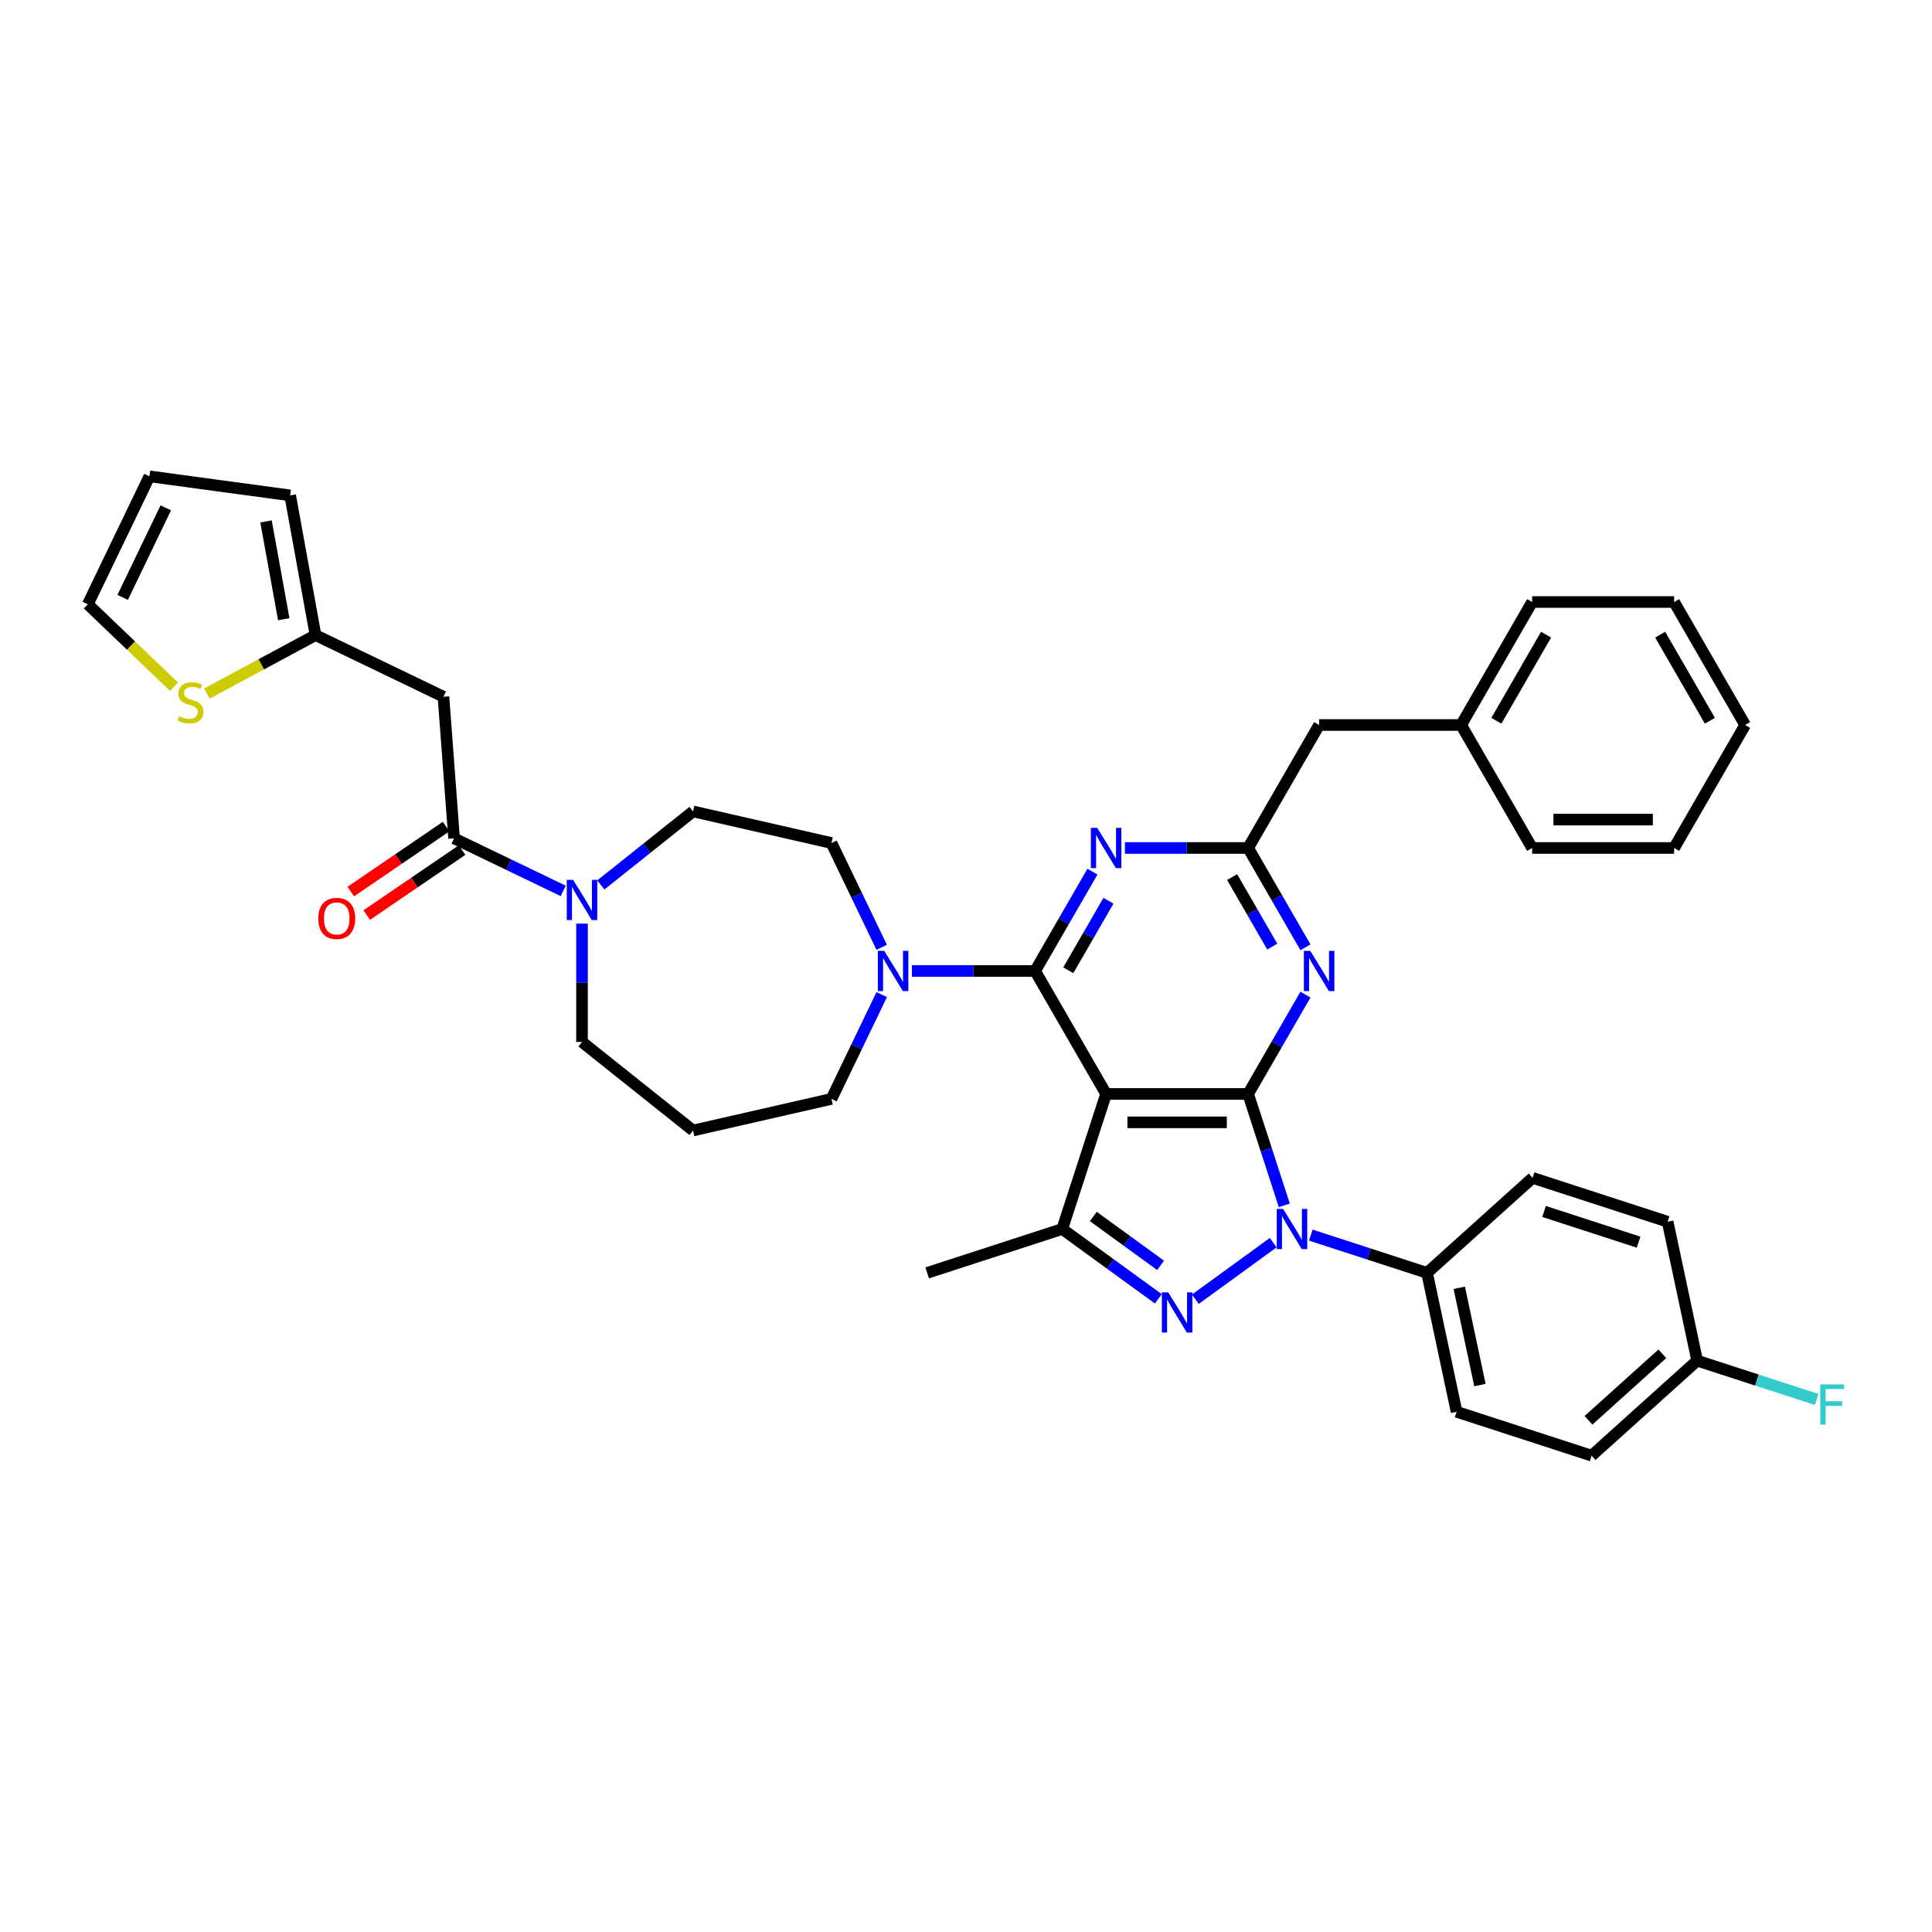 <?xml version='1.0' encoding='iso-8859-1'?>
<svg version='1.1' baseProfile='full'
              xmlns='http://www.w3.org/2000/svg'
                      xmlns:rdkit='http://www.rdkit.org/xml'
                      xmlns:xlink='http://www.w3.org/1999/xlink'
                  xml:space='preserve'
width='1000px' height='1000px' viewBox='0 0 1000 1000'>
<!-- END OF HEADER -->
<rect style='opacity:1.0;fill:#FFFFFF;stroke:none' width='1000' height='1000' x='0' y='0'> </rect>
<path class='bond-0' d='M 229.531,360.628 L 163.308,328.736' style='fill:none;fill-rule:evenodd;stroke:#000000;stroke-width:6px;stroke-linecap:butt;stroke-linejoin:miter;stroke-opacity:1' />
<path class='bond-1' d='M 229.531,360.628 L 235.024,433.925' style='fill:none;fill-rule:evenodd;stroke:#000000;stroke-width:6px;stroke-linecap:butt;stroke-linejoin:miter;stroke-opacity:1' />
<path class='bond-2' d='M 301.248,478.062 L 301.248,508.691' style='fill:none;fill-rule:evenodd;stroke:#0000FF;stroke-width:6px;stroke-linecap:butt;stroke-linejoin:miter;stroke-opacity:1' />
<path class='bond-2' d='M 301.248,508.691 L 301.248,539.319' style='fill:none;fill-rule:evenodd;stroke:#000000;stroke-width:6px;stroke-linecap:butt;stroke-linejoin:miter;stroke-opacity:1' />
<path class='bond-3' d='M 291.516,461.13 L 263.27,447.527' style='fill:none;fill-rule:evenodd;stroke:#0000FF;stroke-width:6px;stroke-linecap:butt;stroke-linejoin:miter;stroke-opacity:1' />
<path class='bond-3' d='M 263.27,447.527 L 235.024,433.925' style='fill:none;fill-rule:evenodd;stroke:#000000;stroke-width:6px;stroke-linecap:butt;stroke-linejoin:miter;stroke-opacity:1' />
<path class='bond-4' d='M 310.98,458.056 L 334.847,439.022' style='fill:none;fill-rule:evenodd;stroke:#0000FF;stroke-width:6px;stroke-linecap:butt;stroke-linejoin:miter;stroke-opacity:1' />
<path class='bond-4' d='M 334.847,439.022 L 358.715,419.988' style='fill:none;fill-rule:evenodd;stroke:#000000;stroke-width:6px;stroke-linecap:butt;stroke-linejoin:miter;stroke-opacity:1' />
<path class='bond-5' d='M 230.884,427.852 L 206.215,444.671' style='fill:none;fill-rule:evenodd;stroke:#000000;stroke-width:6px;stroke-linecap:butt;stroke-linejoin:miter;stroke-opacity:1' />
<path class='bond-5' d='M 206.215,444.671 L 181.546,461.49' style='fill:none;fill-rule:evenodd;stroke:#FF0000;stroke-width:6px;stroke-linecap:butt;stroke-linejoin:miter;stroke-opacity:1' />
<path class='bond-5' d='M 239.165,439.998 L 214.496,456.817' style='fill:none;fill-rule:evenodd;stroke:#000000;stroke-width:6px;stroke-linecap:butt;stroke-linejoin:miter;stroke-opacity:1' />
<path class='bond-5' d='M 214.496,456.817 L 189.827,473.636' style='fill:none;fill-rule:evenodd;stroke:#FF0000;stroke-width:6px;stroke-linecap:butt;stroke-linejoin:miter;stroke-opacity:1' />
<path class='bond-6' d='M 163.308,328.736 L 135.201,343.861' style='fill:none;fill-rule:evenodd;stroke:#000000;stroke-width:6px;stroke-linecap:butt;stroke-linejoin:miter;stroke-opacity:1' />
<path class='bond-6' d='M 135.201,343.861 L 107.093,358.987' style='fill:none;fill-rule:evenodd;stroke:#CCCC00;stroke-width:6px;stroke-linecap:butt;stroke-linejoin:miter;stroke-opacity:1' />
<path class='bond-7' d='M 163.308,328.736 L 150.184,256.415' style='fill:none;fill-rule:evenodd;stroke:#000000;stroke-width:6px;stroke-linecap:butt;stroke-linejoin:miter;stroke-opacity:1' />
<path class='bond-7' d='M 146.875,320.513 L 137.688,269.888' style='fill:none;fill-rule:evenodd;stroke:#000000;stroke-width:6px;stroke-linecap:butt;stroke-linejoin:miter;stroke-opacity:1' />
<path class='bond-8' d='M 90.07,355.429 L 67.762,334.1' style='fill:none;fill-rule:evenodd;stroke:#CCCC00;stroke-width:6px;stroke-linecap:butt;stroke-linejoin:miter;stroke-opacity:1' />
<path class='bond-8' d='M 67.762,334.1 L 45.455,312.772' style='fill:none;fill-rule:evenodd;stroke:#000000;stroke-width:6px;stroke-linecap:butt;stroke-linejoin:miter;stroke-opacity:1' />
<path class='bond-9' d='M 678.468,639.29 L 708.554,649.066' style='fill:none;fill-rule:evenodd;stroke:#0000FF;stroke-width:6px;stroke-linecap:butt;stroke-linejoin:miter;stroke-opacity:1' />
<path class='bond-9' d='M 708.554,649.066 L 738.641,658.842' style='fill:none;fill-rule:evenodd;stroke:#000000;stroke-width:6px;stroke-linecap:butt;stroke-linejoin:miter;stroke-opacity:1' />
<path class='bond-10' d='M 664.757,623.883 L 655.39,595.053' style='fill:none;fill-rule:evenodd;stroke:#0000FF;stroke-width:6px;stroke-linecap:butt;stroke-linejoin:miter;stroke-opacity:1' />
<path class='bond-10' d='M 655.39,595.053 L 646.022,566.223' style='fill:none;fill-rule:evenodd;stroke:#000000;stroke-width:6px;stroke-linecap:butt;stroke-linejoin:miter;stroke-opacity:1' />
<path class='bond-11' d='M 659.004,643.199 L 618.702,672.48' style='fill:none;fill-rule:evenodd;stroke:#0000FF;stroke-width:6px;stroke-linecap:butt;stroke-linejoin:miter;stroke-opacity:1' />
<path class='bond-12' d='M 549.806,636.128 L 479.901,658.842' style='fill:none;fill-rule:evenodd;stroke:#000000;stroke-width:6px;stroke-linecap:butt;stroke-linejoin:miter;stroke-opacity:1' />
<path class='bond-13' d='M 549.806,636.128 L 574.673,654.195' style='fill:none;fill-rule:evenodd;stroke:#000000;stroke-width:6px;stroke-linecap:butt;stroke-linejoin:miter;stroke-opacity:1' />
<path class='bond-13' d='M 574.673,654.195 L 599.539,672.261' style='fill:none;fill-rule:evenodd;stroke:#0000FF;stroke-width:6px;stroke-linecap:butt;stroke-linejoin:miter;stroke-opacity:1' />
<path class='bond-13' d='M 565.907,629.655 L 583.314,642.302' style='fill:none;fill-rule:evenodd;stroke:#000000;stroke-width:6px;stroke-linecap:butt;stroke-linejoin:miter;stroke-opacity:1' />
<path class='bond-13' d='M 583.314,642.302 L 600.72,654.948' style='fill:none;fill-rule:evenodd;stroke:#0000FF;stroke-width:6px;stroke-linecap:butt;stroke-linejoin:miter;stroke-opacity:1' />
<path class='bond-14' d='M 549.806,636.128 L 572.52,566.223' style='fill:none;fill-rule:evenodd;stroke:#000000;stroke-width:6px;stroke-linecap:butt;stroke-linejoin:miter;stroke-opacity:1' />
<path class='bond-15' d='M 358.715,585.147 L 430.374,568.791' style='fill:none;fill-rule:evenodd;stroke:#000000;stroke-width:6px;stroke-linecap:butt;stroke-linejoin:miter;stroke-opacity:1' />
<path class='bond-16' d='M 358.715,585.147 L 301.248,539.319' style='fill:none;fill-rule:evenodd;stroke:#000000;stroke-width:6px;stroke-linecap:butt;stroke-linejoin:miter;stroke-opacity:1' />
<path class='bond-17' d='M 572.52,566.223 L 646.022,566.223' style='fill:none;fill-rule:evenodd;stroke:#000000;stroke-width:6px;stroke-linecap:butt;stroke-linejoin:miter;stroke-opacity:1' />
<path class='bond-17' d='M 583.545,580.923 L 634.997,580.923' style='fill:none;fill-rule:evenodd;stroke:#000000;stroke-width:6px;stroke-linecap:butt;stroke-linejoin:miter;stroke-opacity:1' />
<path class='bond-18' d='M 572.52,566.223 L 535.769,502.568' style='fill:none;fill-rule:evenodd;stroke:#000000;stroke-width:6px;stroke-linecap:butt;stroke-linejoin:miter;stroke-opacity:1' />
<path class='bond-19' d='M 646.022,566.223 L 660.863,540.518' style='fill:none;fill-rule:evenodd;stroke:#000000;stroke-width:6px;stroke-linecap:butt;stroke-linejoin:miter;stroke-opacity:1' />
<path class='bond-19' d='M 660.863,540.518 L 675.704,514.813' style='fill:none;fill-rule:evenodd;stroke:#0000FF;stroke-width:6px;stroke-linecap:butt;stroke-linejoin:miter;stroke-opacity:1' />
<path class='bond-20' d='M 675.704,490.322 L 660.863,464.618' style='fill:none;fill-rule:evenodd;stroke:#0000FF;stroke-width:6px;stroke-linecap:butt;stroke-linejoin:miter;stroke-opacity:1' />
<path class='bond-20' d='M 660.863,464.618 L 646.022,438.913' style='fill:none;fill-rule:evenodd;stroke:#000000;stroke-width:6px;stroke-linecap:butt;stroke-linejoin:miter;stroke-opacity:1' />
<path class='bond-20' d='M 658.521,489.961 L 648.132,471.968' style='fill:none;fill-rule:evenodd;stroke:#0000FF;stroke-width:6px;stroke-linecap:butt;stroke-linejoin:miter;stroke-opacity:1' />
<path class='bond-20' d='M 648.132,471.968 L 637.744,453.974' style='fill:none;fill-rule:evenodd;stroke:#000000;stroke-width:6px;stroke-linecap:butt;stroke-linejoin:miter;stroke-opacity:1' />
<path class='bond-21' d='M 646.022,438.913 L 614.137,438.913' style='fill:none;fill-rule:evenodd;stroke:#000000;stroke-width:6px;stroke-linecap:butt;stroke-linejoin:miter;stroke-opacity:1' />
<path class='bond-21' d='M 614.137,438.913 L 582.252,438.913' style='fill:none;fill-rule:evenodd;stroke:#0000FF;stroke-width:6px;stroke-linecap:butt;stroke-linejoin:miter;stroke-opacity:1' />
<path class='bond-22' d='M 646.022,438.913 L 682.774,375.258' style='fill:none;fill-rule:evenodd;stroke:#000000;stroke-width:6px;stroke-linecap:butt;stroke-linejoin:miter;stroke-opacity:1' />
<path class='bond-23' d='M 565.45,451.158 L 550.609,476.863' style='fill:none;fill-rule:evenodd;stroke:#0000FF;stroke-width:6px;stroke-linecap:butt;stroke-linejoin:miter;stroke-opacity:1' />
<path class='bond-23' d='M 550.609,476.863 L 535.769,502.568' style='fill:none;fill-rule:evenodd;stroke:#000000;stroke-width:6px;stroke-linecap:butt;stroke-linejoin:miter;stroke-opacity:1' />
<path class='bond-23' d='M 573.729,466.22 L 563.34,484.213' style='fill:none;fill-rule:evenodd;stroke:#0000FF;stroke-width:6px;stroke-linecap:butt;stroke-linejoin:miter;stroke-opacity:1' />
<path class='bond-23' d='M 563.34,484.213 L 552.952,502.207' style='fill:none;fill-rule:evenodd;stroke:#000000;stroke-width:6px;stroke-linecap:butt;stroke-linejoin:miter;stroke-opacity:1' />
<path class='bond-24' d='M 535.769,502.568 L 503.883,502.568' style='fill:none;fill-rule:evenodd;stroke:#000000;stroke-width:6px;stroke-linecap:butt;stroke-linejoin:miter;stroke-opacity:1' />
<path class='bond-24' d='M 503.883,502.568 L 471.998,502.568' style='fill:none;fill-rule:evenodd;stroke:#0000FF;stroke-width:6px;stroke-linecap:butt;stroke-linejoin:miter;stroke-opacity:1' />
<path class='bond-25' d='M 456.369,490.322 L 443.372,463.333' style='fill:none;fill-rule:evenodd;stroke:#0000FF;stroke-width:6px;stroke-linecap:butt;stroke-linejoin:miter;stroke-opacity:1' />
<path class='bond-25' d='M 443.372,463.333 L 430.374,436.344' style='fill:none;fill-rule:evenodd;stroke:#000000;stroke-width:6px;stroke-linecap:butt;stroke-linejoin:miter;stroke-opacity:1' />
<path class='bond-26' d='M 456.369,514.813 L 443.372,541.802' style='fill:none;fill-rule:evenodd;stroke:#0000FF;stroke-width:6px;stroke-linecap:butt;stroke-linejoin:miter;stroke-opacity:1' />
<path class='bond-26' d='M 443.372,541.802 L 430.374,568.791' style='fill:none;fill-rule:evenodd;stroke:#000000;stroke-width:6px;stroke-linecap:butt;stroke-linejoin:miter;stroke-opacity:1' />
<path class='bond-27' d='M 430.374,436.344 L 358.715,419.988' style='fill:none;fill-rule:evenodd;stroke:#000000;stroke-width:6px;stroke-linecap:butt;stroke-linejoin:miter;stroke-opacity:1' />
<path class='bond-28' d='M 866.53,311.602 L 903.282,375.258' style='fill:none;fill-rule:evenodd;stroke:#000000;stroke-width:6px;stroke-linecap:butt;stroke-linejoin:miter;stroke-opacity:1' />
<path class='bond-28' d='M 859.312,328.501 L 885.038,373.06' style='fill:none;fill-rule:evenodd;stroke:#000000;stroke-width:6px;stroke-linecap:butt;stroke-linejoin:miter;stroke-opacity:1' />
<path class='bond-29' d='M 866.53,311.602 L 793.028,311.602' style='fill:none;fill-rule:evenodd;stroke:#000000;stroke-width:6px;stroke-linecap:butt;stroke-linejoin:miter;stroke-opacity:1' />
<path class='bond-30' d='M 903.282,375.258 L 866.53,438.913' style='fill:none;fill-rule:evenodd;stroke:#000000;stroke-width:6px;stroke-linecap:butt;stroke-linejoin:miter;stroke-opacity:1' />
<path class='bond-31' d='M 866.53,438.913 L 793.028,438.913' style='fill:none;fill-rule:evenodd;stroke:#000000;stroke-width:6px;stroke-linecap:butt;stroke-linejoin:miter;stroke-opacity:1' />
<path class='bond-31' d='M 855.505,424.212 L 804.053,424.212' style='fill:none;fill-rule:evenodd;stroke:#000000;stroke-width:6px;stroke-linecap:butt;stroke-linejoin:miter;stroke-opacity:1' />
<path class='bond-32' d='M 738.641,658.842 L 753.923,730.738' style='fill:none;fill-rule:evenodd;stroke:#000000;stroke-width:6px;stroke-linecap:butt;stroke-linejoin:miter;stroke-opacity:1' />
<path class='bond-32' d='M 755.313,666.57 L 766.01,716.897' style='fill:none;fill-rule:evenodd;stroke:#000000;stroke-width:6px;stroke-linecap:butt;stroke-linejoin:miter;stroke-opacity:1' />
<path class='bond-33' d='M 738.641,658.842 L 793.264,609.659' style='fill:none;fill-rule:evenodd;stroke:#000000;stroke-width:6px;stroke-linecap:butt;stroke-linejoin:miter;stroke-opacity:1' />
<path class='bond-34' d='M 878.451,704.269 L 823.828,753.452' style='fill:none;fill-rule:evenodd;stroke:#000000;stroke-width:6px;stroke-linecap:butt;stroke-linejoin:miter;stroke-opacity:1' />
<path class='bond-34' d='M 860.421,700.722 L 822.185,735.15' style='fill:none;fill-rule:evenodd;stroke:#000000;stroke-width:6px;stroke-linecap:butt;stroke-linejoin:miter;stroke-opacity:1' />
<path class='bond-35' d='M 878.451,704.269 L 909.391,714.322' style='fill:none;fill-rule:evenodd;stroke:#000000;stroke-width:6px;stroke-linecap:butt;stroke-linejoin:miter;stroke-opacity:1' />
<path class='bond-35' d='M 909.391,714.322 L 940.33,724.374' style='fill:none;fill-rule:evenodd;stroke:#33CCCC;stroke-width:6px;stroke-linecap:butt;stroke-linejoin:miter;stroke-opacity:1' />
<path class='bond-36' d='M 878.451,704.269 L 863.169,632.372' style='fill:none;fill-rule:evenodd;stroke:#000000;stroke-width:6px;stroke-linecap:butt;stroke-linejoin:miter;stroke-opacity:1' />
<path class='bond-37' d='M 753.923,730.738 L 823.828,753.452' style='fill:none;fill-rule:evenodd;stroke:#000000;stroke-width:6px;stroke-linecap:butt;stroke-linejoin:miter;stroke-opacity:1' />
<path class='bond-38' d='M 793.264,609.659 L 863.169,632.372' style='fill:none;fill-rule:evenodd;stroke:#000000;stroke-width:6px;stroke-linecap:butt;stroke-linejoin:miter;stroke-opacity:1' />
<path class='bond-38' d='M 799.207,627.047 L 848.141,642.946' style='fill:none;fill-rule:evenodd;stroke:#000000;stroke-width:6px;stroke-linecap:butt;stroke-linejoin:miter;stroke-opacity:1' />
<path class='bond-39' d='M 793.028,438.913 L 756.276,375.258' style='fill:none;fill-rule:evenodd;stroke:#000000;stroke-width:6px;stroke-linecap:butt;stroke-linejoin:miter;stroke-opacity:1' />
<path class='bond-40' d='M 756.276,375.258 L 793.028,311.602' style='fill:none;fill-rule:evenodd;stroke:#000000;stroke-width:6px;stroke-linecap:butt;stroke-linejoin:miter;stroke-opacity:1' />
<path class='bond-40' d='M 774.52,373.06 L 800.246,328.501' style='fill:none;fill-rule:evenodd;stroke:#000000;stroke-width:6px;stroke-linecap:butt;stroke-linejoin:miter;stroke-opacity:1' />
<path class='bond-41' d='M 756.276,375.258 L 682.774,375.258' style='fill:none;fill-rule:evenodd;stroke:#000000;stroke-width:6px;stroke-linecap:butt;stroke-linejoin:miter;stroke-opacity:1' />
<path class='bond-42' d='M 45.455,312.772 L 77.346,246.548' style='fill:none;fill-rule:evenodd;stroke:#000000;stroke-width:6px;stroke-linecap:butt;stroke-linejoin:miter;stroke-opacity:1' />
<path class='bond-42' d='M 63.483,309.217 L 85.807,262.86' style='fill:none;fill-rule:evenodd;stroke:#000000;stroke-width:6px;stroke-linecap:butt;stroke-linejoin:miter;stroke-opacity:1' />
<path class='bond-43' d='M 150.184,256.415 L 77.346,246.548' style='fill:none;fill-rule:evenodd;stroke:#000000;stroke-width:6px;stroke-linecap:butt;stroke-linejoin:miter;stroke-opacity:1' />
<path  class='atom-1' d='M 296.647 455.409
L 303.468 466.434
Q 304.144 467.522, 305.232 469.492
Q 306.32 471.462, 306.378 471.579
L 306.378 455.409
L 309.142 455.409
L 309.142 476.225
L 306.29 476.225
L 298.969 464.17
Q 298.117 462.759, 297.205 461.142
Q 296.323 459.525, 296.059 459.025
L 296.059 476.225
L 293.354 476.225
L 293.354 455.409
L 296.647 455.409
' fill='#0000FF'/>
<path  class='atom-3' d='M 164.738 475.389
Q 164.738 470.391, 167.208 467.598
Q 169.678 464.805, 174.294 464.805
Q 178.91 464.805, 181.379 467.598
Q 183.849 470.391, 183.849 475.389
Q 183.849 480.446, 181.35 483.328
Q 178.851 486.179, 174.294 486.179
Q 169.707 486.179, 167.208 483.328
Q 164.738 480.476, 164.738 475.389
M 174.294 483.827
Q 177.469 483.827, 179.174 481.71
Q 180.909 479.564, 180.909 475.389
Q 180.909 471.302, 179.174 469.244
Q 177.469 467.157, 174.294 467.157
Q 171.118 467.157, 169.384 469.215
Q 167.678 471.273, 167.678 475.389
Q 167.678 479.594, 169.384 481.71
Q 171.118 483.827, 174.294 483.827
' fill='#FF0000'/>
<path  class='atom-5' d='M 92.702 370.711
Q 92.937 370.8, 93.907 371.211
Q 94.877 371.623, 95.936 371.887
Q 97.024 372.123, 98.082 372.123
Q 100.052 372.123, 101.199 371.182
Q 102.345 370.211, 102.345 368.536
Q 102.345 367.389, 101.757 366.683
Q 101.199 365.978, 100.317 365.596
Q 99.434 365.213, 97.964 364.772
Q 96.112 364.214, 94.995 363.684
Q 93.907 363.155, 93.113 362.038
Q 92.349 360.921, 92.349 359.039
Q 92.349 356.422, 94.113 354.805
Q 95.906 353.188, 99.434 353.188
Q 101.845 353.188, 104.58 354.335
L 103.903 356.599
Q 101.404 355.57, 99.523 355.57
Q 97.494 355.57, 96.377 356.422
Q 95.26 357.246, 95.289 358.686
Q 95.289 359.804, 95.848 360.48
Q 96.436 361.156, 97.259 361.538
Q 98.111 361.92, 99.523 362.361
Q 101.404 362.949, 102.522 363.537
Q 103.639 364.125, 104.433 365.331
Q 105.256 366.507, 105.256 368.536
Q 105.256 371.417, 103.315 372.975
Q 101.404 374.504, 98.2 374.504
Q 96.347 374.504, 94.936 374.092
Q 93.554 373.71, 91.908 373.034
L 92.702 370.711
' fill='#CCCC00'/>
<path  class='atom-6' d='M 664.135 625.72
L 670.956 636.746
Q 671.632 637.833, 672.72 639.803
Q 673.808 641.773, 673.866 641.891
L 673.866 625.72
L 676.63 625.72
L 676.63 646.536
L 673.778 646.536
L 666.457 634.482
Q 665.605 633.07, 664.693 631.453
Q 663.811 629.836, 663.547 629.336
L 663.547 646.536
L 660.842 646.536
L 660.842 625.72
L 664.135 625.72
' fill='#0000FF'/>
<path  class='atom-8' d='M 604.67 668.924
L 611.491 679.949
Q 612.167 681.037, 613.255 683.007
Q 614.343 684.977, 614.402 685.094
L 614.402 668.924
L 617.165 668.924
L 617.165 689.74
L 614.313 689.74
L 606.993 677.685
Q 606.14 676.274, 605.228 674.657
Q 604.346 673.04, 604.082 672.54
L 604.082 689.74
L 601.377 689.74
L 601.377 668.924
L 604.67 668.924
' fill='#0000FF'/>
<path  class='atom-12' d='M 678.172 492.16
L 684.994 503.185
Q 685.67 504.273, 686.758 506.243
Q 687.845 508.213, 687.904 508.33
L 687.904 492.16
L 690.668 492.16
L 690.668 512.976
L 687.816 512.976
L 680.495 500.921
Q 679.643 499.51, 678.731 497.893
Q 677.849 496.276, 677.584 495.776
L 677.584 512.976
L 674.88 512.976
L 674.88 492.16
L 678.172 492.16
' fill='#0000FF'/>
<path  class='atom-14' d='M 567.919 428.505
L 574.74 439.53
Q 575.416 440.618, 576.504 442.588
Q 577.591 444.558, 577.65 444.675
L 577.65 428.505
L 580.414 428.505
L 580.414 449.321
L 577.562 449.321
L 570.241 437.266
Q 569.389 435.855, 568.477 434.238
Q 567.595 432.621, 567.331 432.121
L 567.331 449.321
L 564.626 449.321
L 564.626 428.505
L 567.919 428.505
' fill='#0000FF'/>
<path  class='atom-16' d='M 457.665 492.16
L 464.486 503.185
Q 465.162 504.273, 466.25 506.243
Q 467.338 508.213, 467.396 508.33
L 467.396 492.16
L 470.16 492.16
L 470.16 512.976
L 467.308 512.976
L 459.987 500.921
Q 459.135 499.51, 458.223 497.893
Q 457.341 496.276, 457.077 495.776
L 457.077 512.976
L 454.372 512.976
L 454.372 492.16
L 457.665 492.16
' fill='#0000FF'/>
<path  class='atom-26' d='M 942.168 716.574
L 954.545 716.574
L 954.545 718.956
L 944.961 718.956
L 944.961 725.277
L 953.487 725.277
L 953.487 727.688
L 944.961 727.688
L 944.961 737.39
L 942.168 737.39
L 942.168 716.574
' fill='#33CCCC'/>
</svg>
